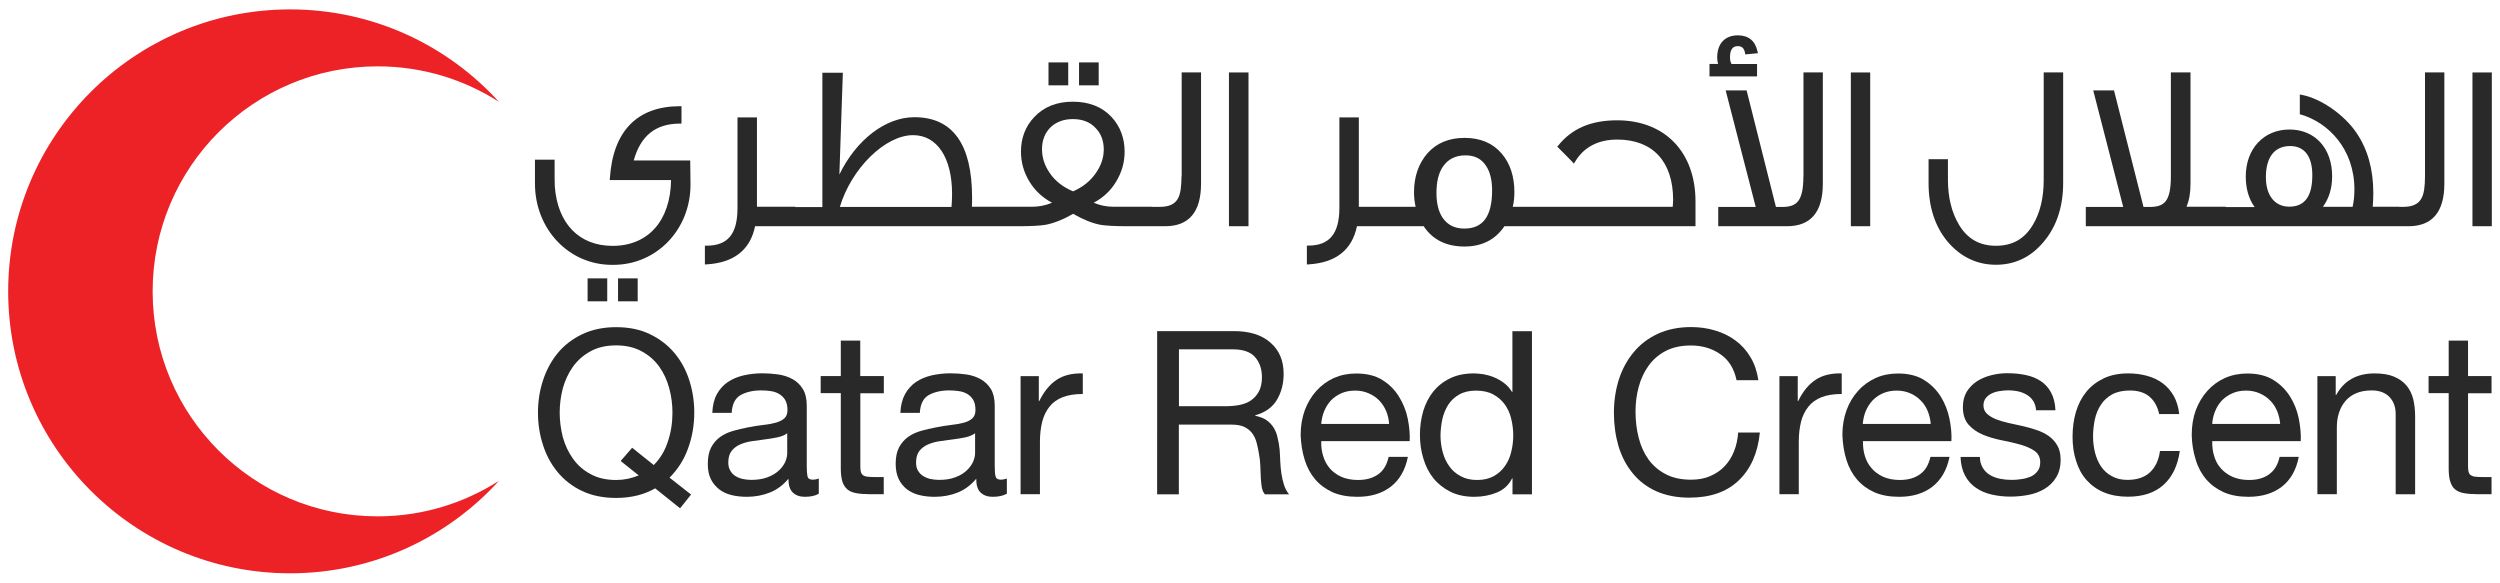 <?xml version="1.0" encoding="UTF-8"?> <svg xmlns="http://www.w3.org/2000/svg" xmlns:xlink="http://www.w3.org/1999/xlink" version="1.1" id="Layer_1" x="0px" y="0px" viewBox="0 0 266 62" style="enable-background:new 0 0 266 62;" xml:space="preserve"> <style type="text/css"> .st0{fill:#417BBF;} .st1{fill:#EC2227;} .st2{fill:#2A2929;} </style> <g> <path class="st1" d="M40.18,54.94c-13.23,0-23.94-10.72-23.94-23.94c0-13.22,10.72-23.94,23.94-23.94c4.76,0,9.19,1.39,12.91,3.78 C47.6,4.8,39.68,1,30.87,1c-16.57,0-30,13.43-30,30c0,16.56,13.43,30,30,30c8.8,0,16.73-3.8,22.22-9.84 C49.37,53.54,44.94,54.94,40.18,54.94"></path> <rect x="65.76" y="29.62" class="st2" width="2.09" height="2.44"></rect> <path class="st2" d="M67.43,17.07c0.73-2.64,2.34-3.92,4.92-3.92h0.16v-1.85h-0.16c-4.56,0-7.14,2.66-7.46,7.68l-0.01,0.18h6.52 c-0.06,4.32-2.43,7-6.22,7c-3.56,0-5.86-2.37-6.15-6.34c-0.02-0.24-0.02-1.15-0.02-2.66v-0.17h-2.09v2.55 c0,4.84,3.6,8.64,8.19,8.64h0.15c4.6,0,8.21-3.75,8.21-8.54l-0.03-2.57H67.43z"></path> <rect x="62.52" y="29.62" class="st2" width="2.09" height="2.44"></rect> <rect x="111.56" y="6.64" class="st2" width="2.1" height="2.44"></rect> <rect x="114.81" y="6.64" class="st2" width="2.09" height="2.44"></rect> <path class="st2" d="M97.15,14.38c2.56,0,4.15,2.4,4.15,6.25c0,0.44-0.02,0.9-0.06,1.39H89.36C90.58,17.93,94.18,14.38,97.15,14.38 M114.14,12.67c1.04,0,1.86,0.32,2.45,0.97c0.56,0.58,0.85,1.34,0.85,2.26c0,0.87-0.28,1.72-0.84,2.51 c-0.59,0.86-1.38,1.49-2.43,1.95c-1.1-0.47-1.92-1.12-2.49-1.97c-0.53-0.77-0.81-1.61-0.81-2.51 C110.86,13.96,112.19,12.67,114.14,12.67 M125.71,18.77c0,1.11-0.12,1.87-0.35,2.3c-0.32,0.64-0.96,0.94-1.95,0.94h-0.82V22h-4.09 c-0.77,0-1.48-0.15-2.13-0.43c1-0.53,1.81-1.28,2.37-2.22c0.61-0.99,0.92-2.06,0.92-3.21c0-1.45-0.47-2.69-1.38-3.68 c-1.01-1.09-2.4-1.64-4.13-1.64c-1.72,0-3.09,0.55-4.11,1.64c-0.93,0.98-1.41,2.22-1.41,3.68c0,1.15,0.31,2.22,0.92,3.21 c0.58,0.94,1.37,1.68,2.39,2.22c-0.67,0.28-1.38,0.43-2.14,0.43h-6.39c0.02-0.34,0.02-0.66,0.02-0.97c0-5.68-2.06-8.56-6.14-8.56 c-3.08,0-6.2,2.42-7.98,6.1l0.37-10.83H87.5v14.29h-2.88V22h-4.08v-9.51h-2.07v9.63c0,2.78-1.02,4.02-3.3,4.02h-0.17v2l0.18-0.01 c2.9-0.17,4.65-1.54,5.16-4.06h27.99c1.43,0,2.37-0.06,2.91-0.15c0.9-0.17,1.89-0.56,2.94-1.17c1.07,0.61,2.01,1,2.91,1.17 c0.54,0.09,1.48,0.15,2.88,0.15h4.01c2.53,0,3.81-1.52,3.81-4.53V7.7h-2.06V18.77z"></path> <rect x="130.76" y="7.71" class="st2" width="2.08" height="16.36"></rect> <path class="st2" d="M155.81,24.32c-1.02,0-1.77-0.37-2.31-1.14c-0.44-0.65-0.66-1.54-0.66-2.63c0-1.18,0.21-2.1,0.66-2.78 c0.54-0.82,1.35-1.24,2.42-1.24c1,0,1.72,0.37,2.21,1.14c0.42,0.63,0.63,1.51,0.63,2.58C158.76,22.99,157.8,24.32,155.81,24.32 M172.06,12.8c-2.78,0-4.82,0.88-6.27,2.69l-0.1,0.11l0.11,0.11c0.78,0.78,1.27,1.27,1.51,1.53l0.15,0.17l0.12-0.19 c0.94-1.58,2.47-2.37,4.5-2.37c3.77,0,5.94,2.34,5.94,6.42c0,0.22-0.03,0.47-0.04,0.73h-17.02c0.12-0.5,0.17-1.02,0.17-1.56 c0-1.67-0.45-3.05-1.35-4.1c-0.94-1.11-2.28-1.67-3.94-1.67c-1.67,0-2.99,0.55-3.96,1.64c-0.95,1.1-1.43,2.5-1.43,4.15 c0,0.53,0.06,1.04,0.17,1.54h-6.04v-9.51h-2.07v9.62c0,2.74-1.05,4.02-3.3,4.02h-0.16v2.01l0.17-0.01 c2.91-0.17,4.64-1.54,5.16-4.06h7.1c0.94,1.43,2.4,2.16,4.34,2.16c1.85,0,3.28-0.72,4.25-2.16h20.33v-2.67 C180.39,16.17,177.13,12.8,172.06,12.8"></path> <path class="st2" d="M191.88,18.77c0,2.75-0.78,3.25-2.31,3.25h-0.61l-3.09-12.28l-0.03-0.12h-2.23l3.2,12.4h-3.99v2.05h7.32 c2.53,0,3.81-1.52,3.81-4.53V7.7h-2.06V18.77z"></path> <path class="st2" d="M186.96,6.81h-2.72c-0.12-0.19-0.17-0.43-0.17-0.72c0-1.05,0.48-1.18,0.85-1.18c0.43,0,0.66,0.23,0.75,0.73 l0.03,0.15l1.35-0.13L187,5.48c-0.24-1.13-0.95-1.72-2.09-1.72c-1.38,0-2.2,0.88-2.2,2.35c0,0.25,0.03,0.48,0.1,0.69h-0.92v1.33 h5.06V6.81z"></path> <rect x="196.93" y="7.71" class="st2" width="2.06" height="16.36"></rect> <path class="st2" d="M217.45,19.14c0,1.9-0.38,3.5-1.14,4.76c-0.89,1.52-2.18,2.25-3.94,2.25c-1.74,0-3.04-0.73-3.94-2.25 c-0.77-1.29-1.17-2.9-1.17-4.76v-2.2h-2.06v2.54c0,2.54,0.69,4.64,2.04,6.25c1.39,1.62,3.12,2.44,5.13,2.44 c2.01,0,3.71-0.81,5.06-2.42c1.39-1.64,2.09-3.75,2.09-6.28V7.7h-2.07V19.14z"></path> <path class="st2" d="M246.03,18.64c0,2.26-0.81,3.35-2.46,3.35c-1.53,0-2.48-1.2-2.48-3.13c0-2.14,0.92-3.32,2.58-3.32 C245.2,15.54,246.03,16.64,246.03,18.64 M258.02,18.77c0,1.1-0.12,1.87-0.36,2.3c-0.32,0.64-0.97,0.94-1.95,0.94h-0.44V22h-2.81 c0.04-0.5,0.06-0.99,0.06-1.49c0-2.48-0.6-4.62-1.78-6.36c-1.31-1.95-3.82-3.69-5.85-4.06l-0.19-0.04v2.11l0.12,0.03 c2.84,0.82,5.69,3.6,5.69,7.97c0,0.63-0.06,1.25-0.19,1.84h-3.16c0.65-0.89,0.98-1.97,0.98-3.25c0-2.98-1.83-4.97-4.54-4.97 c-2.74,0-4.65,2.05-4.65,5c0,1.28,0.31,2.37,0.94,3.25h-3.06V22h-4.19c0.29-0.66,0.43-1.48,0.43-2.46V7.7h-2.09v11.07 c0,2.76-0.75,3.25-2.31,3.25h-0.6l-3.14-12.4h-2.21l3.19,12.4h-3.98v2.05h34.34c2.52,0,3.81-1.52,3.81-4.53V7.7h-2.06V18.77z"></path> <rect x="263.07" y="7.71" class="st2" width="2.06" height="16.36"></rect> <path class="st2" d="M69.56,49.48c0.68-0.68,1.18-1.51,1.5-2.49c0.33-0.98,0.49-2,0.49-3.08c0-0.87-0.11-1.74-0.34-2.58 c-0.23-0.86-0.57-1.62-1.06-2.31c-0.49-0.68-1.11-1.23-1.88-1.64c-0.76-0.42-1.67-0.63-2.71-0.63c-1.07,0-1.98,0.21-2.73,0.63 c-0.76,0.41-1.38,0.96-1.87,1.64c-0.49,0.69-0.84,1.45-1.08,2.31c-0.22,0.84-0.33,1.72-0.33,2.58c0,0.88,0.12,1.74,0.33,2.59 c0.24,0.85,0.59,1.62,1.08,2.3c0.48,0.68,1.1,1.23,1.87,1.64c0.75,0.42,1.67,0.63,2.73,0.63c0.82,0,1.62-0.16,2.4-0.49l-1.92-1.53 l1.22-1.41L69.56,49.48z M69.71,51.96c-1.17,0.67-2.56,1.02-4.15,1.02c-1.38,0-2.6-0.25-3.63-0.74c-1.04-0.49-1.9-1.17-2.6-2.01 c-0.69-0.84-1.22-1.81-1.56-2.9c-0.36-1.1-0.53-2.24-0.53-3.42c0-1.18,0.17-2.32,0.53-3.42c0.35-1.09,0.87-2.06,1.56-2.91 c0.7-0.84,1.56-1.51,2.6-2.01c1.04-0.5,2.25-0.76,3.63-0.76c1.37,0,2.58,0.25,3.62,0.76c1.03,0.5,1.9,1.17,2.6,2.01 c0.7,0.84,1.22,1.81,1.57,2.91c0.35,1.1,0.52,2.23,0.52,3.42c0,1.33-0.22,2.6-0.66,3.8c-0.43,1.2-1.09,2.23-1.97,3.11l2.29,1.8 l-1.17,1.46L69.71,51.96z"></path> <path class="st2" d="M82.73,46.53c-0.41,0.09-0.86,0.16-1.33,0.22c-0.46,0.06-0.92,0.12-1.39,0.19c-0.47,0.07-0.89,0.19-1.26,0.35 c-0.37,0.16-0.67,0.39-0.91,0.69c-0.23,0.3-0.35,0.71-0.35,1.23c0,0.34,0.07,0.63,0.21,0.86c0.13,0.24,0.31,0.43,0.53,0.57 c0.22,0.14,0.48,0.25,0.78,0.32c0.29,0.06,0.6,0.1,0.91,0.1c0.67,0,1.26-0.09,1.75-0.28c0.48-0.18,0.88-0.42,1.19-0.71 c0.31-0.28,0.53-0.59,0.69-0.92c0.14-0.33,0.21-0.65,0.21-0.94V46.1C83.51,46.29,83.16,46.44,82.73,46.53 M85.63,52.86 c-0.53,0-0.95-0.15-1.27-0.45c-0.32-0.3-0.47-0.79-0.47-1.47c-0.57,0.68-1.23,1.17-1.99,1.47s-1.57,0.45-2.44,0.45 c-0.56,0-1.11-0.06-1.61-0.18c-0.5-0.12-0.94-0.32-1.32-0.61c-0.37-0.29-0.68-0.65-0.9-1.1c-0.22-0.45-0.32-0.99-0.32-1.62 c0-0.71,0.12-1.29,0.36-1.75c0.24-0.45,0.56-0.82,0.96-1.11c0.4-0.28,0.85-0.49,1.36-0.64c0.51-0.14,1.04-0.27,1.56-0.37 c0.58-0.12,1.11-0.2,1.62-0.26c0.51-0.05,0.96-0.14,1.35-0.24c0.38-0.1,0.7-0.26,0.93-0.46c0.22-0.2,0.34-0.5,0.34-0.89 c0-0.45-0.09-0.81-0.26-1.1c-0.17-0.27-0.4-0.48-0.66-0.63c-0.27-0.15-0.56-0.25-0.89-0.29c-0.33-0.05-0.66-0.07-1-0.07 c-0.86,0-1.6,0.17-2.18,0.5c-0.58,0.33-0.9,0.96-0.95,1.89h-2.06c0.03-0.78,0.19-1.44,0.48-1.98c0.29-0.53,0.68-0.97,1.17-1.3 c0.49-0.33,1.05-0.56,1.68-0.71c0.63-0.14,1.29-0.22,1.99-0.22c0.57,0,1.14,0.04,1.69,0.12c0.56,0.08,1.07,0.25,1.53,0.5 c0.45,0.25,0.82,0.6,1.09,1.05c0.28,0.45,0.42,1.05,0.42,1.77v6.47c0,0.48,0.03,0.85,0.08,1.07c0.06,0.22,0.24,0.34,0.57,0.34 c0.18,0,0.39-0.04,0.63-0.12v1.61C86.76,52.75,86.26,52.86,85.63,52.86"></path> <path class="st2" d="M94.04,40.02v1.82h-2.5v7.8c0,0.25,0.02,0.44,0.06,0.58c0.04,0.14,0.12,0.26,0.23,0.34 c0.11,0.08,0.27,0.14,0.47,0.16c0.21,0.02,0.47,0.04,0.79,0.04h0.94v1.82h-1.57c-0.54,0-1-0.04-1.37-0.11 c-0.39-0.07-0.69-0.2-0.93-0.4c-0.23-0.19-0.41-0.47-0.53-0.83c-0.11-0.35-0.17-0.82-0.17-1.41v-8h-2.14v-1.82h2.14v-3.77h2.07 v3.77H94.04z"></path> <path class="st2" d="M102.73,46.53c-0.42,0.09-0.86,0.16-1.33,0.22c-0.46,0.06-0.93,0.12-1.4,0.19c-0.47,0.07-0.89,0.19-1.26,0.35 c-0.37,0.16-0.68,0.39-0.92,0.69c-0.23,0.3-0.35,0.71-0.35,1.23c0,0.34,0.06,0.63,0.2,0.86c0.14,0.24,0.32,0.43,0.54,0.57 c0.22,0.14,0.48,0.25,0.78,0.32c0.3,0.06,0.6,0.1,0.91,0.1c0.69,0,1.27-0.09,1.75-0.28c0.49-0.18,0.89-0.42,1.19-0.71 c0.31-0.28,0.53-0.59,0.69-0.92c0.14-0.33,0.22-0.65,0.22-0.94V46.1C103.49,46.29,103.14,46.44,102.73,46.53 M105.62,52.86 c-0.54,0-0.96-0.15-1.28-0.45c-0.32-0.3-0.47-0.79-0.47-1.47c-0.57,0.68-1.23,1.17-1.98,1.47s-1.57,0.45-2.44,0.45 c-0.58,0-1.11-0.06-1.61-0.18c-0.5-0.12-0.94-0.32-1.33-0.61c-0.37-0.29-0.67-0.65-0.89-1.1c-0.21-0.45-0.32-0.99-0.32-1.62 c0-0.71,0.12-1.29,0.36-1.75c0.24-0.45,0.56-0.82,0.96-1.11c0.4-0.28,0.85-0.49,1.36-0.64c0.51-0.14,1.04-0.27,1.58-0.37 c0.56-0.12,1.1-0.2,1.61-0.26c0.51-0.05,0.97-0.14,1.36-0.24c0.39-0.1,0.7-0.26,0.92-0.46c0.23-0.2,0.34-0.5,0.34-0.89 c0-0.45-0.08-0.81-0.25-1.1c-0.17-0.27-0.38-0.48-0.65-0.63c-0.27-0.15-0.58-0.25-0.91-0.29c-0.33-0.05-0.66-0.07-0.98-0.07 c-0.87,0-1.6,0.17-2.19,0.5c-0.57,0.33-0.89,0.96-0.94,1.89h-2.07c0.03-0.78,0.2-1.44,0.49-1.98c0.29-0.53,0.68-0.97,1.16-1.3 c0.49-0.33,1.05-0.56,1.68-0.71c0.64-0.14,1.29-0.22,1.99-0.22c0.57,0,1.13,0.04,1.69,0.12c0.56,0.08,1.07,0.25,1.52,0.5 c0.45,0.25,0.82,0.6,1.1,1.05c0.27,0.45,0.41,1.05,0.41,1.77v6.47c0,0.48,0.03,0.85,0.09,1.07c0.06,0.22,0.24,0.34,0.57,0.34 c0.18,0,0.38-0.04,0.63-0.12v1.61C106.75,52.75,106.25,52.86,105.62,52.86"></path> <path class="st2" d="M110.53,40.02v2.65h0.05c0.5-1.02,1.12-1.78,1.85-2.26c0.72-0.48,1.65-0.71,2.78-0.68v2.19 c-0.83,0-1.53,0.11-2.12,0.33c-0.59,0.23-1.06,0.56-1.41,1c-0.35,0.44-0.62,0.97-0.78,1.59c-0.16,0.63-0.25,1.34-0.25,2.15v5.59 h-2.06V40.02H110.53z"></path> <path class="st2" d="M131.78,43.11c0.49-0.09,0.92-0.24,1.28-0.48c0.36-0.24,0.65-0.55,0.87-0.95c0.22-0.39,0.34-0.91,0.34-1.54 c0-0.88-0.25-1.59-0.73-2.14c-0.49-0.56-1.28-0.83-2.36-0.83h-5.74v6.05h4.82C130.78,43.23,131.29,43.19,131.78,43.11 M131.29,35.23c1.66,0,2.95,0.4,3.88,1.22c0.94,0.81,1.41,1.92,1.41,3.33c0,1.05-0.25,1.98-0.72,2.77c-0.48,0.8-1.25,1.34-2.3,1.64 v0.05c0.5,0.1,0.91,0.26,1.23,0.49c0.31,0.22,0.56,0.5,0.75,0.81c0.19,0.32,0.33,0.67,0.4,1.06c0.1,0.38,0.17,0.79,0.21,1.21 c0.03,0.42,0.06,0.85,0.07,1.29c0.02,0.43,0.06,0.87,0.12,1.28c0.06,0.43,0.16,0.83,0.28,1.21c0.12,0.38,0.3,0.72,0.54,1.01h-2.57 c-0.16-0.18-0.27-0.42-0.33-0.73c-0.05-0.31-0.09-0.65-0.11-1.03c-0.01-0.38-0.04-0.79-0.05-1.23c-0.01-0.44-0.06-0.87-0.14-1.29 c-0.07-0.42-0.15-0.83-0.25-1.2c-0.1-0.38-0.25-0.71-0.46-1c-0.21-0.29-0.49-0.51-0.82-0.68c-0.34-0.17-0.79-0.26-1.36-0.26h-5.64 v7.42h-2.31V35.23H131.29z"></path> <path class="st2" d="M147.48,43.72c-0.19-0.44-0.44-0.81-0.75-1.13c-0.32-0.32-0.69-0.57-1.13-0.75c-0.43-0.19-0.9-0.28-1.41-0.28 c-0.54,0-1.03,0.09-1.46,0.28c-0.43,0.19-0.8,0.44-1.11,0.76c-0.3,0.32-0.54,0.7-0.72,1.13c-0.18,0.43-0.28,0.88-0.32,1.38h7.22 C147.77,44.61,147.66,44.15,147.48,43.72 M147.97,51.79c-0.94,0.72-2.12,1.07-3.55,1.07c-1.01,0-1.88-0.16-2.62-0.48 c-0.73-0.33-1.35-0.78-1.85-1.36c-0.5-0.58-0.88-1.28-1.13-2.09c-0.25-0.81-0.4-1.69-0.43-2.65c0-0.96,0.15-1.83,0.44-2.63 c0.29-0.79,0.71-1.48,1.23-2.06c0.53-0.59,1.15-1.04,1.86-1.37c0.73-0.32,1.51-0.48,2.38-0.48c1.12,0,2.05,0.23,2.78,0.69 c0.74,0.46,1.33,1.05,1.77,1.77c0.44,0.71,0.76,1.49,0.93,2.33c0.17,0.84,0.25,1.64,0.21,2.41h-9.41c-0.02,0.55,0.05,1.08,0.2,1.56 c0.14,0.5,0.38,0.93,0.69,1.31c0.32,0.38,0.74,0.69,1.24,0.92c0.5,0.22,1.1,0.34,1.78,0.34c0.87,0,1.59-0.2,2.16-0.61 c0.56-0.4,0.92-1.02,1.1-1.85h2.05C149.52,50.01,148.91,51.07,147.97,51.79"></path> <path class="st2" d="M153.51,48.13c0.15,0.56,0.39,1.06,0.71,1.5c0.31,0.44,0.72,0.79,1.21,1.04c0.49,0.27,1.07,0.4,1.74,0.4 c0.69,0,1.29-0.14,1.77-0.41c0.48-0.27,0.89-0.64,1.19-1.08c0.32-0.45,0.54-0.95,0.67-1.52c0.14-0.57,0.21-1.15,0.21-1.73 c0-0.62-0.08-1.21-0.22-1.79c-0.14-0.58-0.37-1.08-0.69-1.52c-0.32-0.44-0.73-0.79-1.23-1.06c-0.5-0.27-1.11-0.4-1.83-0.4 c-0.69,0-1.29,0.14-1.77,0.41c-0.5,0.28-0.88,0.64-1.18,1.1c-0.28,0.45-0.5,0.97-0.63,1.55c-0.12,0.58-0.19,1.19-0.19,1.8 C153.28,47,153.36,47.57,153.51,48.13 M160.93,52.59v-1.7h-0.04c-0.34,0.7-0.88,1.2-1.61,1.51c-0.73,0.3-1.54,0.46-2.42,0.46 c-0.97,0-1.81-0.18-2.54-0.54c-0.71-0.36-1.32-0.83-1.8-1.43c-0.48-0.6-0.84-1.3-1.07-2.09c-0.25-0.8-0.37-1.64-0.37-2.53 c0-0.89,0.12-1.73,0.35-2.53c0.24-0.79,0.6-1.49,1.07-2.08c0.48-0.59,1.07-1.06,1.8-1.41c0.72-0.35,1.56-0.52,2.52-0.52 c0.32,0,0.67,0.04,1.04,0.09c0.37,0.07,0.76,0.18,1.12,0.33c0.38,0.16,0.73,0.36,1.06,0.61c0.34,0.25,0.61,0.57,0.84,0.94h0.04 v-6.46H163v17.36H160.93z"></path> <path class="st2" d="M183.05,37.69c-0.89-0.62-1.93-0.93-3.15-0.93c-1.04,0-1.93,0.2-2.67,0.58c-0.73,0.39-1.35,0.91-1.82,1.57 c-0.47,0.66-0.83,1.41-1.05,2.25c-0.23,0.84-0.34,1.72-0.34,2.62c0,0.99,0.11,1.93,0.34,2.81c0.22,0.88,0.58,1.65,1.05,2.31 c0.48,0.65,1.09,1.18,1.84,1.56c0.74,0.39,1.64,0.58,2.68,0.58c0.75,0,1.43-0.12,2.03-0.38c0.59-0.25,1.11-0.6,1.54-1.05 c0.42-0.45,0.76-0.97,1-1.59c0.25-0.62,0.39-1.28,0.44-2h2.31c-0.22,2.19-0.98,3.89-2.26,5.11c-1.28,1.22-3.03,1.82-5.25,1.82 c-1.35,0-2.52-0.24-3.53-0.69c-1.01-0.46-1.84-1.1-2.5-1.92c-0.67-0.81-1.16-1.76-1.5-2.86c-0.32-1.1-0.49-2.29-0.49-3.55 c0-1.27,0.18-2.45,0.53-3.56c0.36-1.11,0.89-2.08,1.58-2.9c0.68-0.83,1.54-1.48,2.57-1.96c1.03-0.47,2.21-0.71,3.54-0.71 c0.91,0,1.76,0.12,2.57,0.37c0.81,0.24,1.54,0.6,2.16,1.07c0.64,0.47,1.16,1.05,1.58,1.76c0.43,0.7,0.7,1.52,0.84,2.45h-2.32 C184.51,39.22,183.94,38.3,183.05,37.69"></path> <path class="st2" d="M191.28,40.02v2.65h0.05c0.49-1.02,1.12-1.78,1.85-2.26c0.72-0.48,1.64-0.71,2.78-0.68v2.19 c-0.83,0-1.54,0.11-2.12,0.33c-0.59,0.23-1.06,0.56-1.41,1c-0.36,0.44-0.63,0.97-0.79,1.59c-0.16,0.63-0.25,1.34-0.25,2.15v5.59 h-2.06V40.02H191.28z"></path> <path class="st2" d="M205.1,43.72c-0.18-0.44-0.43-0.81-0.76-1.13c-0.31-0.32-0.68-0.57-1.11-0.75c-0.43-0.19-0.91-0.28-1.43-0.28 c-0.53,0-1.01,0.09-1.44,0.28c-0.45,0.19-0.8,0.44-1.11,0.76c-0.3,0.32-0.55,0.7-0.73,1.13c-0.18,0.43-0.28,0.88-0.32,1.38h7.23 C205.39,44.61,205.28,44.15,205.1,43.72 M205.6,51.79c-0.94,0.72-2.11,1.07-3.54,1.07c-1.01,0-1.88-0.16-2.62-0.48 c-0.74-0.33-1.35-0.78-1.85-1.36c-0.5-0.58-0.88-1.28-1.13-2.09c-0.26-0.81-0.39-1.69-0.43-2.65c0-0.96,0.15-1.83,0.44-2.63 c0.29-0.79,0.7-1.48,1.23-2.06c0.52-0.59,1.15-1.04,1.87-1.37c0.71-0.32,1.51-0.48,2.37-0.48c1.12,0,2.05,0.23,2.78,0.69 c0.74,0.46,1.33,1.05,1.78,1.77c0.44,0.71,0.74,1.49,0.92,2.33c0.17,0.84,0.25,1.64,0.21,2.41h-9.41c-0.01,0.55,0.05,1.08,0.2,1.56 c0.15,0.5,0.37,0.93,0.71,1.31c0.32,0.38,0.74,0.69,1.24,0.92c0.5,0.22,1.1,0.34,1.77,0.34c0.87,0,1.59-0.2,2.15-0.61 c0.57-0.4,0.92-1.02,1.11-1.85h2.03C207.15,50.01,206.53,51.07,205.6,51.79"></path> <path class="st2" d="M210.97,49.78c0.19,0.32,0.45,0.57,0.76,0.76c0.32,0.19,0.68,0.32,1.07,0.4c0.4,0.08,0.81,0.12,1.23,0.12 c0.32,0,0.66-0.02,1.02-0.08c0.36-0.04,0.69-0.14,1-0.26c0.29-0.13,0.54-0.32,0.73-0.57c0.2-0.25,0.3-0.57,0.3-0.96 c0-0.53-0.21-0.94-0.61-1.22c-0.41-0.28-0.92-0.5-1.53-0.67c-0.6-0.17-1.25-0.32-1.98-0.46c-0.71-0.14-1.38-0.34-1.98-0.59 c-0.61-0.26-1.11-0.6-1.52-1.06c-0.4-0.45-0.61-1.08-0.61-1.9c0-0.63,0.15-1.17,0.42-1.63c0.28-0.45,0.66-0.82,1.1-1.11 c0.45-0.28,0.95-0.49,1.51-0.63c0.55-0.14,1.12-0.21,1.67-0.21c0.72,0,1.37,0.06,1.97,0.19c0.6,0.12,1.13,0.33,1.59,0.63 c0.46,0.3,0.84,0.71,1.11,1.21c0.28,0.51,0.45,1.15,0.48,1.91h-2.06c-0.03-0.4-0.14-0.74-0.32-1.01c-0.18-0.27-0.4-0.48-0.68-0.64 c-0.27-0.17-0.58-0.28-0.91-0.36c-0.34-0.07-0.67-0.11-1.02-0.11c-0.3,0-0.61,0.03-0.93,0.08c-0.32,0.04-0.6,0.13-0.86,0.25 c-0.26,0.13-0.47,0.29-0.63,0.49c-0.16,0.21-0.25,0.48-0.25,0.79c0,0.36,0.13,0.66,0.38,0.89c0.25,0.23,0.57,0.42,0.96,0.58 c0.38,0.15,0.82,0.28,1.31,0.39c0.48,0.1,0.97,0.21,1.45,0.32c0.52,0.12,1.03,0.25,1.51,0.42c0.5,0.16,0.94,0.38,1.32,0.64 c0.38,0.27,0.69,0.61,0.92,1.01c0.24,0.4,0.36,0.91,0.36,1.51c0,0.77-0.16,1.39-0.48,1.9c-0.3,0.5-0.72,0.91-1.23,1.22 c-0.51,0.3-1.08,0.52-1.72,0.64s-1.28,0.18-1.91,0.18c-0.69,0-1.36-0.07-1.99-0.22c-0.63-0.14-1.2-0.38-1.67-0.71 c-0.5-0.33-0.88-0.77-1.17-1.31c-0.29-0.54-0.45-1.2-0.48-1.98h2.06C210.66,49.08,210.78,49.46,210.97,49.78"></path> <path class="st2" d="M228.7,42.2c-0.52-0.44-1.22-0.65-2.08-0.65c-0.75,0-1.38,0.14-1.88,0.41c-0.5,0.28-0.91,0.64-1.2,1.1 c-0.3,0.45-0.52,0.97-0.65,1.57c-0.12,0.59-0.19,1.2-0.19,1.83c0,0.58,0.08,1.15,0.21,1.7c0.14,0.55,0.35,1.04,0.64,1.47 c0.29,0.43,0.67,0.78,1.14,1.03c0.47,0.27,1.03,0.4,1.67,0.4c1.02,0,1.82-0.27,2.39-0.8c0.58-0.54,0.94-1.29,1.07-2.27h2.11 c-0.22,1.56-0.8,2.76-1.73,3.6c-0.93,0.84-2.2,1.26-3.8,1.26c-0.96,0-1.81-0.16-2.54-0.46c-0.74-0.31-1.35-0.75-1.85-1.31 c-0.5-0.56-0.87-1.24-1.11-2.03c-0.26-0.78-0.38-1.65-0.38-2.59c0-0.94,0.12-1.82,0.36-2.64c0.25-0.82,0.61-1.53,1.11-2.14 c0.49-0.6,1.12-1.08,1.86-1.43c0.74-0.35,1.61-0.52,2.6-0.52c0.71,0,1.38,0.09,2,0.26c0.62,0.17,1.18,0.43,1.66,0.79 c0.47,0.35,0.87,0.81,1.18,1.35c0.3,0.55,0.5,1.19,0.58,1.93h-2.13C229.56,43.26,229.22,42.64,228.7,42.2"></path> <path class="st2" d="M242.28,43.72c-0.19-0.44-0.43-0.81-0.76-1.13c-0.32-0.32-0.69-0.57-1.12-0.75c-0.43-0.19-0.91-0.28-1.42-0.28 c-0.53,0-1.02,0.09-1.44,0.28c-0.44,0.19-0.8,0.44-1.12,0.76c-0.3,0.32-0.55,0.7-0.72,1.13c-0.18,0.43-0.29,0.88-0.32,1.38h7.23 C242.57,44.61,242.46,44.15,242.28,43.72 M242.78,51.79c-0.94,0.72-2.13,1.07-3.55,1.07c-1.01,0-1.87-0.16-2.61-0.48 c-0.74-0.33-1.36-0.78-1.87-1.36c-0.49-0.58-0.88-1.28-1.12-2.09c-0.26-0.81-0.41-1.69-0.43-2.65c0-0.96,0.14-1.83,0.43-2.63 c0.3-0.79,0.71-1.48,1.23-2.06c0.53-0.59,1.15-1.04,1.87-1.37c0.73-0.32,1.52-0.48,2.38-0.48c1.11,0,2.04,0.23,2.78,0.69 c0.74,0.46,1.33,1.05,1.78,1.77c0.44,0.71,0.75,1.49,0.92,2.33c0.16,0.84,0.25,1.64,0.21,2.41h-9.42c-0.01,0.55,0.05,1.08,0.2,1.56 c0.14,0.5,0.37,0.93,0.7,1.31c0.33,0.38,0.74,0.69,1.25,0.92c0.49,0.22,1.09,0.34,1.77,0.34c0.87,0,1.59-0.2,2.14-0.61 c0.56-0.4,0.93-1.02,1.11-1.85h2.04C244.32,50.01,243.71,51.07,242.78,51.79"></path> <path class="st2" d="M248.52,40.02v2h0.05c0.84-1.53,2.21-2.29,4.08-2.29c0.83,0,1.51,0.11,2.06,0.34c0.55,0.23,1,0.54,1.34,0.95 c0.34,0.4,0.57,0.89,0.72,1.45c0.13,0.56,0.2,1.18,0.2,1.86v8.26h-2.07v-8.52c0-0.77-0.22-1.38-0.68-1.85 c-0.45-0.45-1.07-0.68-1.86-0.68c-0.64,0-1.19,0.1-1.64,0.29c-0.46,0.19-0.86,0.47-1.16,0.83c-0.3,0.35-0.54,0.78-0.69,1.25 c-0.16,0.48-0.23,1-0.23,1.57v7.1h-2.07V40.02H248.52z"></path> <path class="st2" d="M265.1,40.02v1.82h-2.5v7.8c0,0.25,0.02,0.44,0.06,0.58c0.04,0.14,0.11,0.26,0.23,0.34 c0.12,0.08,0.28,0.14,0.47,0.16c0.21,0.02,0.47,0.04,0.79,0.04h0.95v1.82h-1.58c-0.53,0-0.99-0.04-1.37-0.11 c-0.38-0.07-0.69-0.2-0.93-0.4c-0.23-0.19-0.4-0.47-0.51-0.83c-0.12-0.35-0.17-0.82-0.17-1.41v-8h-2.14v-1.82h2.14v-3.77h2.06v3.77 H265.1z"></path> </g> </svg> 
